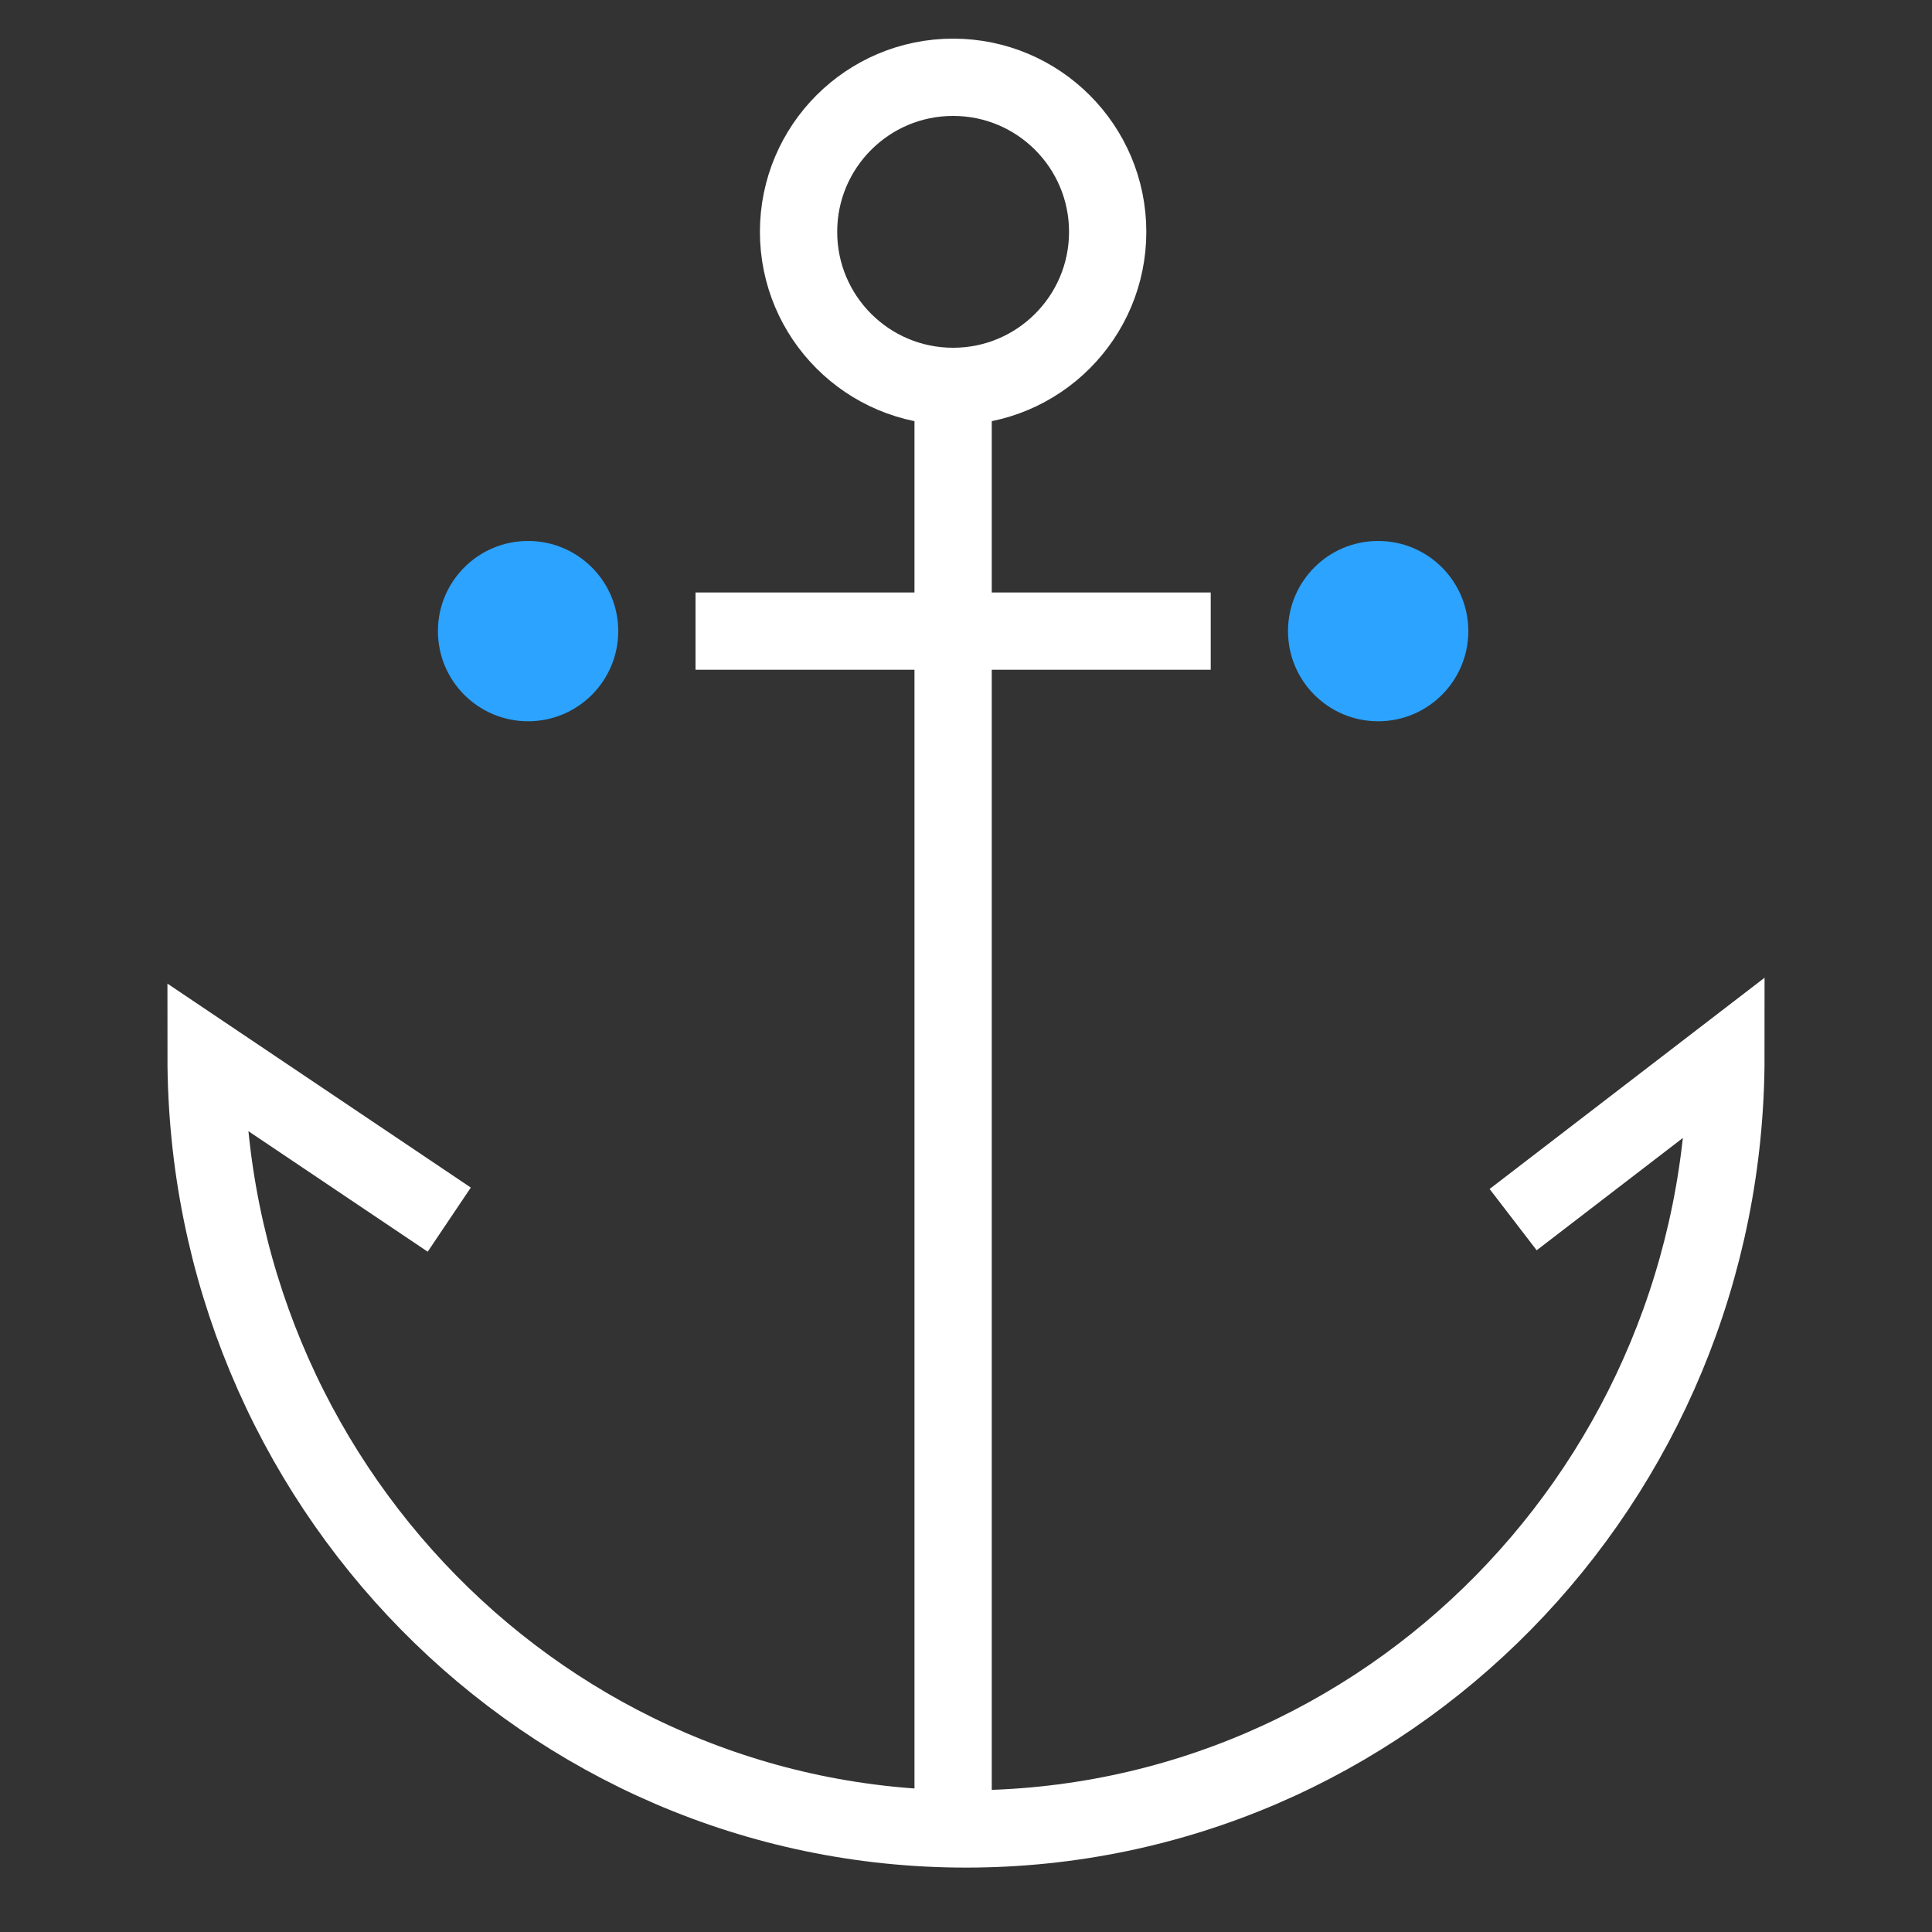 <svg width="75" height="75" viewBox="0 0 75 75" fill="none" xmlns="http://www.w3.org/2000/svg">
<rect x="0" y="0" width="75" height="75" fill="#333333" stroke="none"/>
<circle cx="37" cy="9" r="6" stroke="white" stroke-width="3"/>
<path d="M37 15L37 70" stroke="white" stroke-width="3"/>
<line x1="27" y1="24.5" x2="47" y2="24.5" stroke="white" stroke-width="3"/>
<circle cx="3.5" cy="3.5" r="3.5" transform="matrix(-1 0 0 1 24 21)" fill="#2BA3FF"/>
<circle cx="3.5" cy="3.5" r="3.5" transform="matrix(-1 0 0 1 57 21)" fill="#2BA3FF"/>
<path d="M58.74 47.346L67 41C67 57.569 53.792 71 37.5 71C21.208 71 8 57.569 8 41L17.44 47.346" stroke="white" stroke-width="3"/>
</svg>
